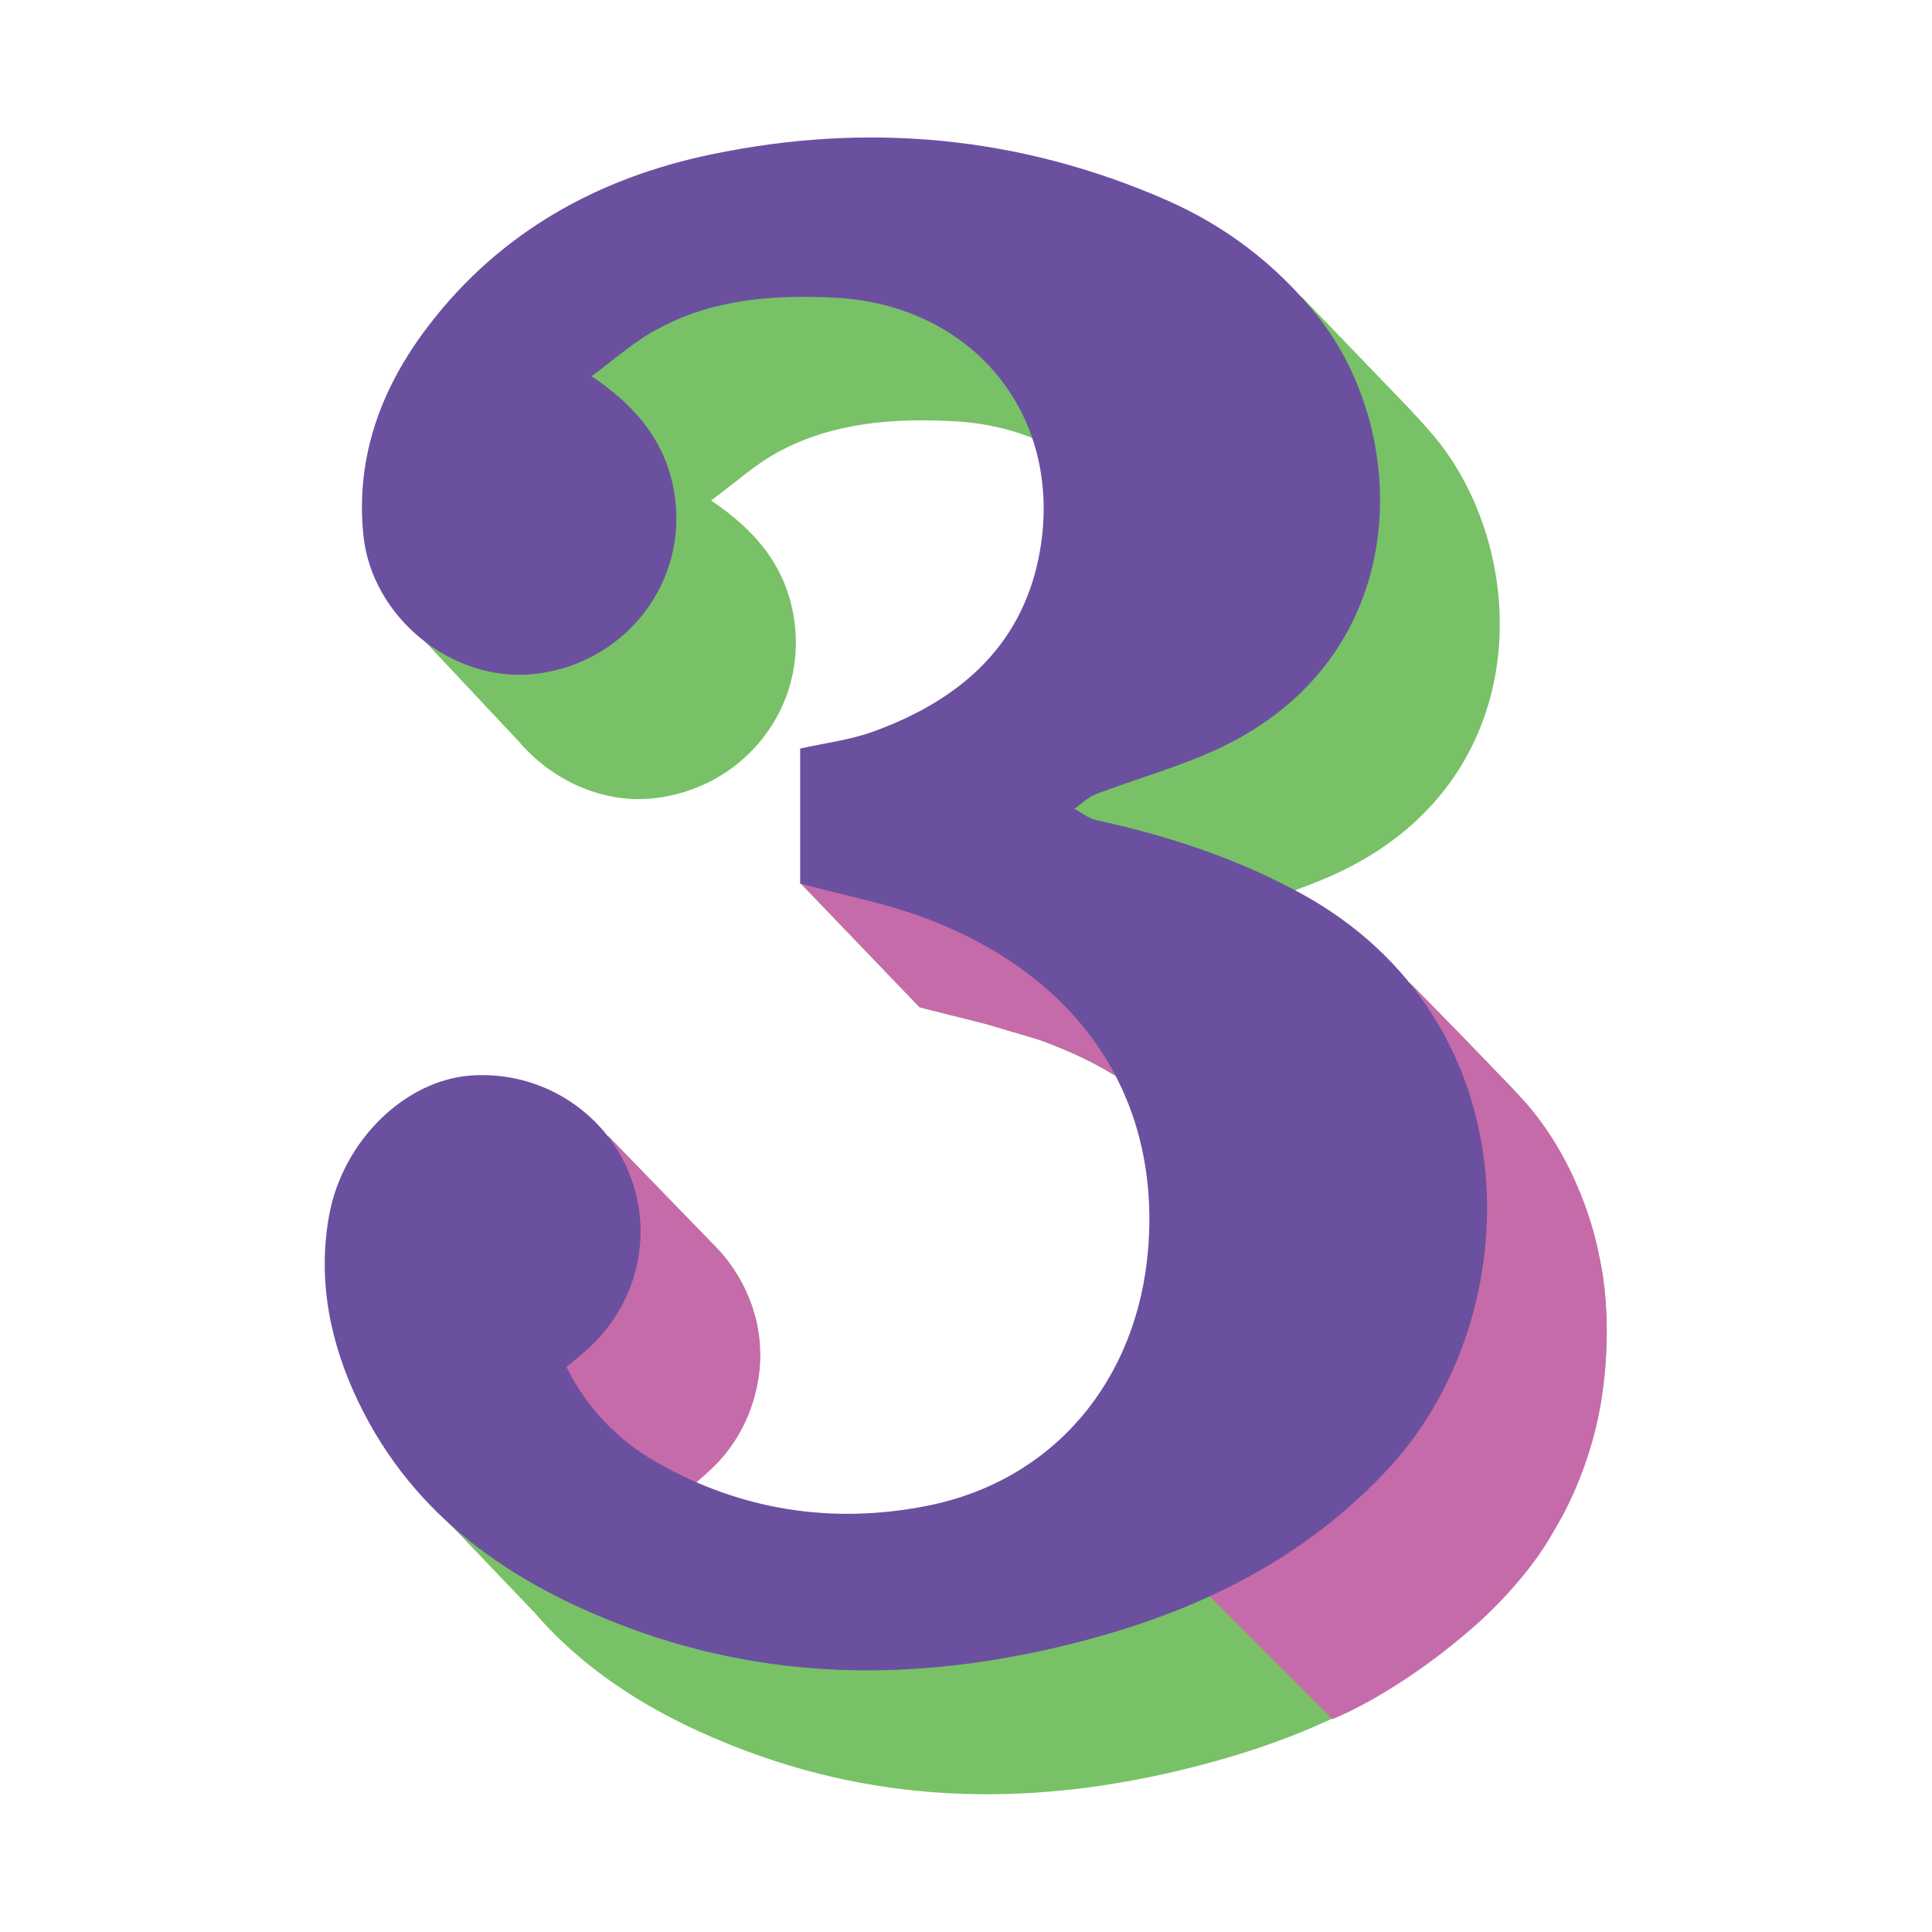<svg xmlns="http://www.w3.org/2000/svg" xmlns:xlink="http://www.w3.org/1999/xlink" id="Layer_1" x="0px" y="0px" viewBox="0 0 85.04 85.04" style="enable-background:new 0 0 85.04 85.04;" xml:space="preserve"> <style type="text/css"> .st0{fill:#78C167;} .st1{fill:#C66BA9;} .st2{fill:#6B50A0;} </style> <g> <path class="st0" d="M66.08,47.4L66.08,47.4l-4.04-4.16l-0.74,0.92c-2.48-1.2-5.08-2.02-7.78-2.6c-0.34-0.07-0.64-0.33-0.96-0.5 c0.32-0.22,0.61-0.51,0.96-0.65c1.75-0.67,3.58-1.17,5.28-1.95c8.78-4.04,8.61-13.92,4.46-19.09c-0.35-0.43-0.72-0.84-1.1-1.24 l0.01,0l-4.85-5.04l-1.66,0.79c-6.17-2.48-12.57-2.97-19.1-1.61c-0.22,0.05-0.44,0.1-0.67,0.15v-2.2l-10.64,3.59l-3.04,6.35 l1.98-0.44c-0.02,0.03-0.05,0.06-0.07,0.08c-1.28,1.67-2.2,3.46-2.64,5.41l0,0l-2.79,3.01l4.14,4.41l0,0 c1.45,1.71,3.68,2.75,5.93,2.51c3.83-0.41,6.6-3.74,6.24-7.5c-0.23-2.41-1.52-4.15-3.7-5.61c1.06-0.78,1.94-1.59,2.96-2.14 c2.4-1.29,5.03-1.49,7.7-1.35c6.22,0.31,10.24,5.34,9.01,11.44l-7.35,4l2.13,2.75c-0.6,0.32-1.23,0.6-1.9,0.85l-3.97-3.74 l-4.67,5.01l5.26,5.48c1.95,0.53,3.85,0.89,5.61,1.56c6.74,2.59,10.23,7.87,9.71,14.49c-0.46,5.82-4.17,10.26-9.78,11.35 c-4.13,0.81-8.15,0.18-11.85-1.92c-1.73-0.98-3.07-2.37-3.98-4.2c0.33-0.28,0.64-0.52,0.93-0.78c2.22-1.99,2.94-5.11,1.81-7.81 c-0.37-0.89-0.92-1.67-1.6-2.32l0,0l-4.57-4.71l-1.03,0.21l1.01,2.58c-0.25-0.01-0.5-0.01-0.75,0.01 c-2.91,0.21-5.67,2.88-6.26,6.19c-0.42,2.35-0.11,4.63,0.71,6.8l-0.68,1.25l3.71,3.88l0-0.01c2.45,2.88,5.72,4.8,9.41,6.18 c6.68,2.5,13.46,2.37,20.26,0.54c5.08-1.36,9.65-3.64,13.28-7.58C71.78,64.25,72.65,53.75,66.08,47.4z"></path> <path class="st1" d="M35.22,38.86l5.26,5.48l2.86,0.72l2.39,0.71c0,0,1.95,0.67,3.24,1.51l1.9,0.33l-2.91-5.22l-4.92-3.09 L35.22,38.86z"></path> <path class="st1" d="M53.24,70.26l5.41,5.41c0,0,2.7-1.03,6.02-3.89c0,0,2.44-2,3.78-4.49c0,0,1.76-2.71,2.15-6.5 c0,0,0.39-2.98-0.22-5.55c0,0-0.6-3.7-3.21-6.69c0,0-1.22-1.31-2.71-2.84c-1.49-1.53-2.32-2.36-2.32-2.36l1.17,2.76l1.5,3.35 l-1.69,10.53l-6.87,6.98L53.24,70.26z"></path> <path class="st1" d="M26.78,50.01l4.79,4.94c0,0,1.9,1.86,1.89,4.62c0,0,0.17,2.52-1.74,4.67c0,0-0.38,0.44-1.26,1.17l-1.5-0.23 l-2.95-2.36l-1.59-2.55l0.66-1.22l2.05-2.28l0.56-2.47L26.78,50.01z"></path> <path class="st2" d="M26.04,16.56c2.18,1.46,3.47,3.21,3.7,5.61c0.36,3.76-2.41,7.09-6.24,7.5c-3.6,0.38-7.16-2.51-7.51-6.15 c-0.34-3.45,0.81-6.49,2.87-9.18c3.15-4.12,7.44-6.5,12.43-7.54c6.87-1.44,13.6-0.82,20.06,2.01c2.62,1.15,4.84,2.85,6.64,5.1 c4.15,5.18,4.32,15.06-4.46,19.09c-1.7,0.78-3.52,1.28-5.28,1.95c-0.35,0.13-0.64,0.43-0.96,0.65c0.32,0.17,0.62,0.42,0.96,0.5 c3.12,0.67,6.12,1.66,8.95,3.19c10.34,5.61,10.14,18.59,3.96,25.3c-3.63,3.94-8.2,6.22-13.28,7.58c-6.8,1.82-13.58,1.96-20.26-0.54 c-5.09-1.91-9.39-4.84-11.83-9.89c-1.25-2.59-1.82-5.34-1.31-8.21c0.59-3.31,3.35-5.99,6.26-6.19c2.99-0.21,5.78,1.5,6.93,4.24 c1.13,2.7,0.4,5.82-1.81,7.81c-0.29,0.26-0.6,0.51-0.93,0.78c0.92,1.83,2.26,3.22,3.98,4.2c3.7,2.11,7.71,2.73,11.85,1.92 c5.61-1.09,9.32-5.53,9.78-11.35c0.52-6.62-2.96-11.9-9.71-14.49c-1.77-0.68-3.66-1.03-5.61-1.56c0-1.85,0-3.89,0-5.94 c1.1-0.25,2.22-0.38,3.25-0.76c3.67-1.34,6.44-3.65,7.25-7.65c1.22-6.1-2.79-11.13-9.01-11.44c-2.67-0.13-5.3,0.06-7.7,1.35 C27.98,14.97,27.1,15.78,26.04,16.56z"></path> </g> </svg>